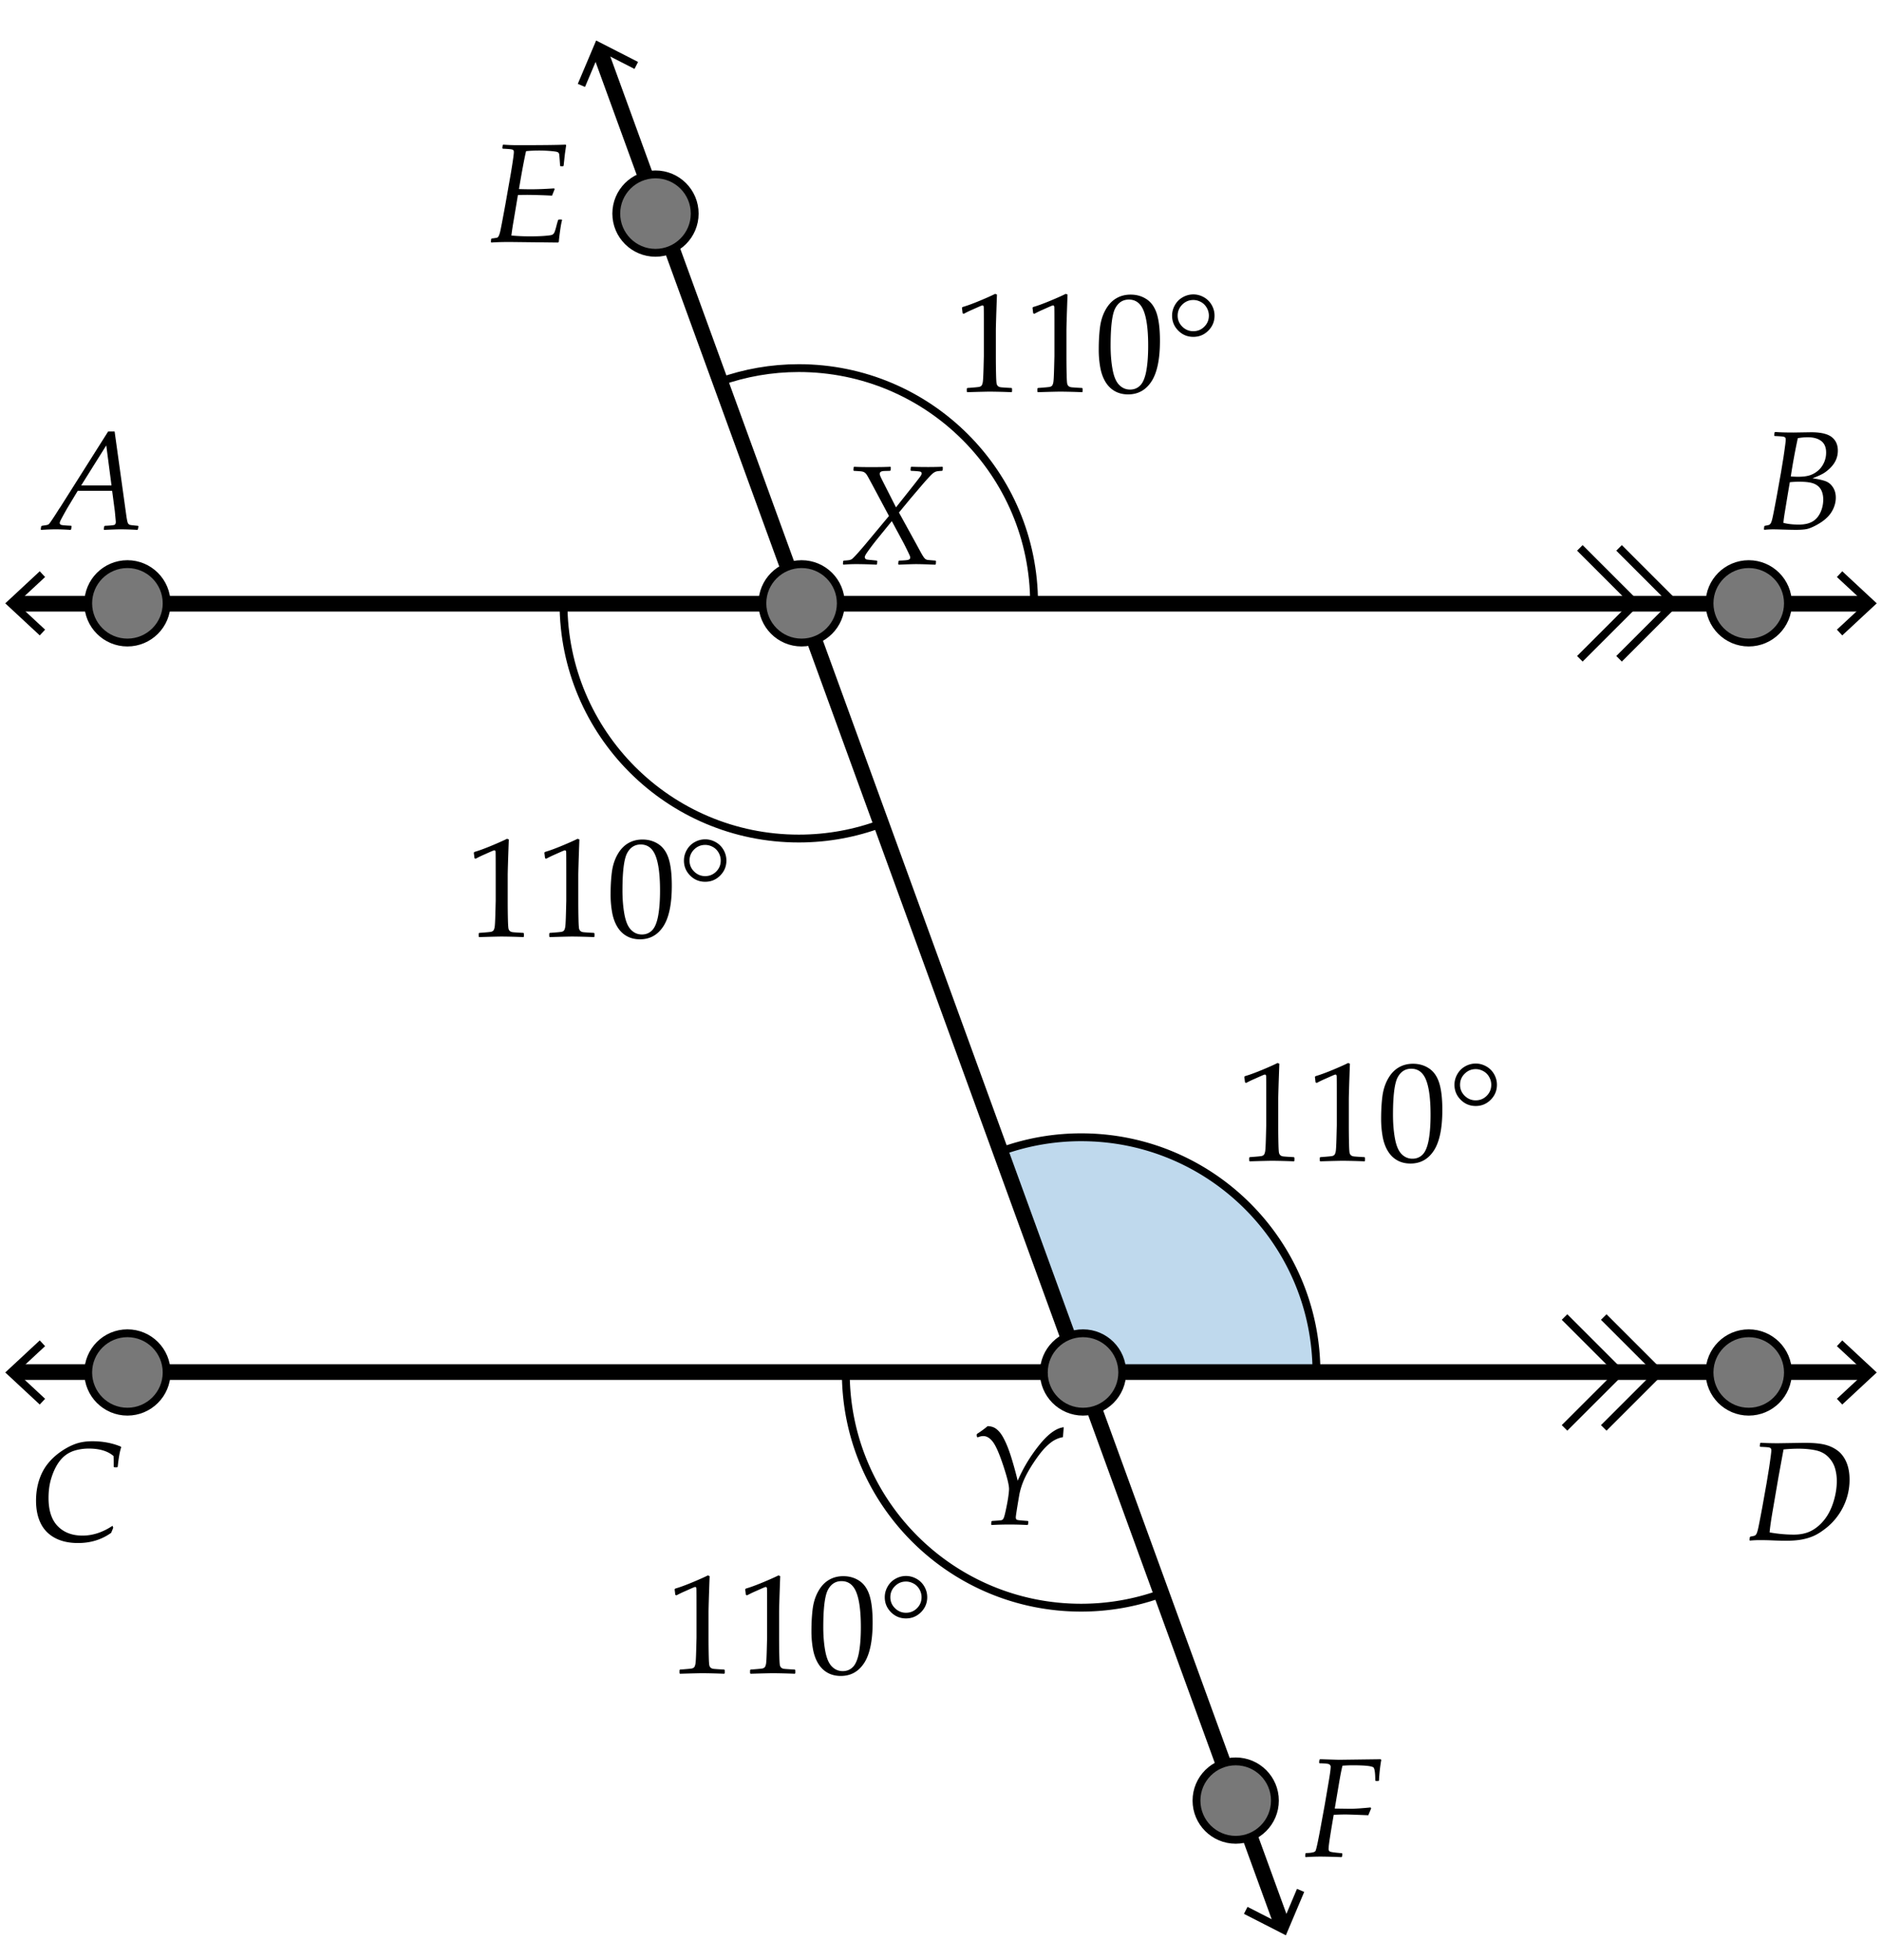 <svg xmlns="http://www.w3.org/2000/svg" width="240" height="250" viewBox="0 0 240 250"><path fill="#FFF" d="M0 0h240v250H0z"/><path fill="#BFD9ED" stroke="#000" stroke-miterlimit="10" d="M167.88 175.05h-29.72l-8.58-23.58-1.71-4.7a29.88 29.88 0 0 1 10.01-1.72c16.56 0 30 13.43 30 30z"/><path d="M158.927 138.117l-.158-.053-.088-.721.088-.088c.586-.17 1.327-.441 2.224-.816s1.538-.662 1.925-.861l.229.088c-.094 2.566-.141 4.107-.141 4.623v3.26c0 .803.009 1.558.026 2.264s.044 1.122.079 1.248.095.225.181.295c.084.07.203.115.355.136s.606.052 1.362.093l.062.07v.395l-.062.07a85.483 85.483 0 0 0-2.716-.07c-.398 0-1.374.023-2.927.07l-.062-.07v-.395l.07-.07c.879-.064 1.381-.111 1.508-.141a.547.547 0 0 0 .289-.154c.068-.073.122-.213.163-.418s.075-.811.101-1.818l.04-1.547v-3.463c0-1.699-.005-2.623-.013-2.77-.01-.146-.061-.219-.154-.219-.023 0-.056.006-.097.018s-.17.064-.387.158l-.87.387c-.362.157-.705.323-1.027.499zm9 0l-.158-.053-.088-.721.088-.088c.586-.17 1.327-.441 2.224-.816s1.538-.662 1.925-.861l.229.088c-.094 2.566-.141 4.107-.141 4.623v3.26c0 .803.009 1.558.026 2.264s.044 1.122.079 1.248.095.225.181.295c.084.07.203.115.355.136s.606.052 1.362.093l.062.07v.395l-.062.07a85.483 85.483 0 0 0-2.716-.07c-.398 0-1.374.023-2.927.07l-.062-.07v-.395l.07-.07c.879-.064 1.381-.111 1.508-.141.125-.029.222-.081.289-.154s.122-.213.163-.418.075-.811.101-1.818l.04-1.547v-3.463c0-1.699-.005-2.623-.013-2.77-.01-.146-.061-.219-.154-.219-.023 0-.056.006-.097.018s-.17.064-.387.158l-.87.387c-.362.157-.705.323-1.027.499zm8.2 4.563c0-1.043.053-1.982.158-2.817s.338-1.579.699-2.232c.359-.653.811-1.143 1.354-1.468.541-.325 1.158-.488 1.85-.488.785 0 1.475.203 2.07.607.594.404 1.021 1.025 1.283 1.863.26.838.391 1.977.391 3.418 0 2.344-.359 4.07-1.076 5.178-.719 1.107-1.713 1.66-2.984 1.66-.639 0-1.203-.137-1.691-.412-.49-.275-.892-.674-1.205-1.195s-.533-1.137-.658-1.846a12.689 12.689 0 0 1-.191-2.268zm1.512-.51c0 1.113.084 2.127.25 3.041.168.914.445 1.571.836 1.973.389.401.854.602 1.393.602.521 0 .956-.178 1.305-.535s.604-.971.766-1.838c.16-.867.241-1.939.241-3.217 0-2.004-.19-3.486-.571-4.447s-1.011-1.441-1.89-1.441c-.768 0-1.348.373-1.74 1.117s-.59 2.325-.59 4.745zm10.547-6.522c.463 0 .906.117 1.332.352.424.234.76.563 1.006.988s.369.881.369 1.367c0 .744-.264 1.381-.791 1.911s-1.166.796-1.916.796-1.389-.266-1.916-.796-.791-1.167-.791-1.911c0-.48.124-.937.373-1.367s.586-.762 1.012-.993a2.726 2.726 0 0 1 1.322-.347zm0 .711c-.545 0-1.014.195-1.406.585s-.589.86-.589 1.411c0 .545.196 1.012.589 1.401s.861.585 1.406.585c.551 0 1.02-.193 1.406-.58s.58-.855.58-1.406c0-.352-.091-.688-.272-1.007s-.43-.563-.743-.733-.637-.256-.971-.256z"/><path fill="none" stroke="#000" stroke-miterlimit="10" d="M107.86 175.048h29.72l8.59 23.58 1.71 4.7a29.967 29.967 0 0 1-10.01 1.72c-16.57 0-30.01-13.43-30.01-30z"/><path d="M122.916 40.02l-.158-.053-.088-.721.088-.088c.586-.17 1.327-.442 2.224-.817s1.538-.662 1.925-.861l.229.088c-.094 2.566-.141 4.107-.141 4.623v3.261c0 .803.009 1.557.026 2.263s.044 1.122.079 1.248.096.224.18.294c.086.07.204.116.356.136s.606.051 1.362.092l.062.07v.396l-.062.07a85.483 85.483 0 0 0-2.716-.07c-.398 0-1.374.023-2.927.07l-.062-.07v-.396l.07-.07c.879-.064 1.382-.111 1.507-.141a.553.553 0 0 0 .291-.154c.066-.073.121-.212.162-.417s.074-.812.102-1.819l.039-1.547v-3.463c0-1.699-.004-2.622-.014-2.769-.008-.146-.06-.22-.153-.22-.023 0-.056.006-.097.018s-.17.064-.387.158l-.87.387c-.362.159-.705.326-1.027.502zm9 0l-.158-.053-.088-.721.088-.088c.586-.17 1.327-.442 2.224-.817s1.538-.662 1.925-.861l.229.088c-.094 2.566-.141 4.107-.141 4.623v3.261c0 .803.009 1.557.026 2.263s.044 1.122.079 1.248.095.224.181.294c.084.07.203.116.355.136s.606.051 1.362.092l.062.07v.396l-.062.07a85.483 85.483 0 0 0-2.716-.07c-.398 0-1.374.023-2.927.07l-.062-.07v-.396l.07-.07c.879-.064 1.381-.111 1.508-.141.125-.029.222-.081.289-.154s.122-.212.163-.417.075-.812.101-1.819l.04-1.547v-3.463c0-1.699-.005-2.622-.013-2.769-.01-.146-.061-.22-.154-.22-.023 0-.056.006-.097.018s-.17.064-.387.158l-.87.387c-.362.159-.705.326-1.027.502zm8.2 4.562c0-1.043.053-1.982.158-2.817s.338-1.579.699-2.232c.359-.653.811-1.143 1.354-1.468.541-.325 1.158-.488 1.85-.488.785 0 1.475.202 2.07.606.594.404 1.021 1.025 1.283 1.863.26.838.391 1.978.391 3.419 0 2.344-.359 4.069-1.076 5.177-.719 1.107-1.713 1.661-2.984 1.661-.639 0-1.203-.138-1.691-.413-.49-.275-.892-.674-1.205-1.195s-.533-1.137-.658-1.846a12.762 12.762 0 0 1-.191-2.267zm1.512-.51c0 1.113.084 2.127.25 3.041.168.914.445 1.572.836 1.973.389.401.854.602 1.393.602.521 0 .956-.179 1.305-.536s.604-.97.766-1.837c.16-.867.241-1.939.241-3.217 0-2.004-.19-3.486-.571-4.447s-1.011-1.441-1.89-1.441c-.768 0-1.348.372-1.74 1.116s-.59 2.326-.59 4.746zm10.547-6.522c.463 0 .906.117 1.332.352.424.234.76.564 1.006.989s.369.88.369 1.367c0 .744-.264 1.381-.791 1.912s-1.166.795-1.916.795-1.389-.265-1.916-.795-.791-1.167-.791-1.912c0-.48.124-.936.373-1.367s.586-.762 1.012-.993a2.717 2.717 0 0 1 1.322-.348zm0 .712c-.545 0-1.014.195-1.406.584s-.589.86-.589 1.411c0 .545.196 1.012.589 1.402s.861.584 1.406.584c.551 0 1.02-.193 1.406-.58s.58-.855.58-1.406c0-.352-.091-.687-.272-1.006s-.43-.564-.743-.734-.637-.255-.971-.255z"/><path fill="none" stroke="#000" stroke-miterlimit="10" d="M112.38 105.05c-3.28 1.23-6.82 1.9-10.52 1.9-16.56 0-30-13.43-30-30h30.29l8.52 23.4 1.71 4.7z"/><path d="M60.666 109.52l-.158-.053-.088-.721.088-.088c.586-.17 1.327-.442 2.224-.817s1.538-.662 1.925-.861l.229.088c-.094 2.566-.141 4.107-.141 4.623v3.261c0 .803.009 1.557.026 2.263s.044 1.122.079 1.248.095.224.18.294.204.116.356.136.606.051 1.362.092l.062.07v.396l-.062.07a85.483 85.483 0 0 0-2.716-.07c-.398 0-1.374.023-2.927.07l-.062-.07v-.396l.07-.07c.879-.064 1.381-.111 1.507-.141s.223-.081.29-.154.122-.212.163-.417.075-.812.101-1.819l.04-1.547v-3.463c0-1.699-.004-2.622-.013-2.769s-.06-.22-.154-.22c-.023 0-.056.006-.097.018s-.17.064-.387.158l-.87.387c-.362.159-.705.326-1.027.502zm9 0l-.158-.053-.088-.721.088-.088c.586-.17 1.327-.442 2.224-.817s1.538-.662 1.925-.861l.229.088c-.094 2.566-.141 4.107-.141 4.623v3.261c0 .803.009 1.557.026 2.263s.044 1.122.079 1.248.095.224.181.294c.084.07.203.116.355.136s.606.051 1.362.092l.062.07v.396l-.062.07a85.483 85.483 0 0 0-2.716-.07c-.398 0-1.374.023-2.927.07l-.062-.07v-.396l.07-.07c.879-.064 1.381-.111 1.508-.141.125-.029.222-.081.289-.154s.122-.212.163-.417.075-.812.101-1.819l.04-1.547v-3.463c0-1.699-.005-2.622-.013-2.769-.01-.146-.061-.22-.154-.22-.023 0-.056.006-.097.018s-.17.064-.387.158l-.87.387c-.362.159-.705.326-1.027.502zm8.2 4.562c0-1.043.053-1.982.158-2.817s.338-1.579.699-2.232c.359-.653.811-1.143 1.354-1.468.541-.325 1.158-.488 1.85-.488.785 0 1.475.202 2.07.606.594.404 1.021 1.025 1.283 1.863.26.838.391 1.978.391 3.419 0 2.344-.359 4.069-1.076 5.177-.719 1.107-1.713 1.661-2.984 1.661-.639 0-1.203-.138-1.691-.413-.49-.275-.892-.674-1.205-1.195s-.533-1.137-.658-1.846a12.762 12.762 0 0 1-.191-2.267zm1.512-.51c0 1.113.084 2.127.25 3.041.168.914.445 1.572.836 1.973.389.401.854.602 1.393.602.521 0 .956-.179 1.305-.536s.604-.97.766-1.837c.16-.867.241-1.939.241-3.217 0-2.004-.19-3.486-.571-4.447s-1.011-1.441-1.89-1.441c-.768 0-1.348.372-1.74 1.116s-.59 2.326-.59 4.746zm10.547-6.522c.463 0 .906.117 1.332.352.424.234.76.564 1.006.989s.369.88.369 1.367c0 .744-.264 1.381-.791 1.912s-1.166.795-1.916.795-1.389-.265-1.916-.795-.791-1.167-.791-1.912c0-.48.124-.936.373-1.367s.586-.762 1.012-.993a2.717 2.717 0 0 1 1.322-.348zm0 .712c-.545 0-1.014.195-1.406.584s-.589.86-.589 1.411c0 .545.196 1.012.589 1.402s.861.584 1.406.584c.551 0 1.02-.193 1.406-.58s.58-.855.58-1.406c0-.352-.091-.687-.272-1.006s-.43-.564-.743-.734-.637-.255-.971-.255z"/><path fill="none" stroke="#000" stroke-miterlimit="10" d="M131.87 76.95h-29.72l-8.59-23.58-1.71-4.7c3.14-1.11 6.5-1.72 10.01-1.72 16.57 0 30.01 13.43 30.01 30z"/><path fill="none" stroke="#000" stroke-width="2" stroke-miterlimit="10" d="M2 77h236"/><path d="M5.069 81.041l.682-.732-3.612-3.357 3.612-3.357-.682-.733-4.398 4.09zm229.863 0l-.683-.732 3.612-3.357-3.612-3.357.683-.733 4.397 4.09z"/><path fill="none" stroke="#000" stroke-width="2" stroke-miterlimit="10" d="M238 175H2"/><path d="M234.93 170.959l-.682.732 3.611 3.357-3.611 3.357.682.733 4.398-4.09zm-229.861 0l.682.732-3.611 3.357 3.611 3.357-.682.733-4.398-4.09z"/><g fill="none" stroke="#000" stroke-miterlimit="10"><path d="M204.515 167.977l7.072 7.072-7.072 7.07"/><path d="M199.515 167.977l7.072 7.072-7.072 7.07"/></g><g fill="none" stroke="#000" stroke-miterlimit="10"><path d="M206.469 69.88l7.072 7.072-7.072 7.07"/><path d="M201.469 69.88l7.072 7.072-7.072 7.07"/></g><circle fill="#787878" stroke="#000" stroke-miterlimit="10" cx="223.005" cy="76.951" r="5"/><circle fill="#787878" stroke="#000" stroke-miterlimit="10" cx="223.005" cy="175.049" r="5"/><circle fill="#787878" stroke="#000" stroke-miterlimit="10" cx="16.249" cy="175.048" r="5"/><circle fill="#787878" stroke="#000" stroke-miterlimit="10" cx="16.249" cy="76.951" r="5"/><path d="M5.255 67.584l-.062-.07.062-.387.079-.062.51-.079c.146-.023.246-.05.299-.079s.108-.079.167-.149.19-.258.396-.563.475-.724.809-1.257l.193-.281 6.082-9.624h.826l1.477 10.617c.082.592.155.949.22 1.072s.161.199.29.229.463.067 1.002.114l.053.07-.07.378-.079.07a37.71 37.71 0 0 0-2.118-.07c-.398 0-1.099.023-2.101.07l-.062-.07.062-.378.079-.07c.727-.029 1.141-.073 1.244-.132s.154-.185.154-.378c0-.047-.041-.498-.123-1.354l-.343-2.602H9.914l-1.239 2.057c-.117.193-.303.521-.558.984s-.401.743-.439.839-.058.176-.058.235c0 .1.057.174.171.224s.543.089 1.288.119l.053.07-.062.387-.079.07c-.68-.047-1.318-.07-1.916-.07-.492 0-1.099.023-1.82.07zm5.098-5.669h3.867l-.668-5.106-3.199 5.106zm214.657 5.66l-.07-.062.043-.378.07-.07c.328-.059.52-.103.572-.132s.109-.085.171-.167.13-.27.206-.563.27-1.274.58-2.944l.537-3.006.316-1.925c.193-1.307.289-2.051.289-2.232 0-.152-.03-.256-.092-.312s-.184-.094-.365-.114-.5-.04-.957-.057l-.063-.079.045-.369.088-.07c.533.047 1.32.07 2.363.07l2.215-.035c1.225 0 2.1.204 2.624.611s.786.986.786 1.736c0 .416-.08.809-.241 1.178s-.407.716-.738 1.042-.667.579-1.007.76-.756.363-1.248.545c.791.117 1.367.249 1.728.396s.657.403.892.769.352.801.352 1.305c0 .451-.096.899-.289 1.345s-.467.839-.818 1.182-.786.656-1.305.94-.941.461-1.27.532-.791.105-1.389.105c-.398 0-.982-.012-1.75-.035-.51-.018-.887-.026-1.133-.026a10.26 10.26 0 0 0-1.142.06zm2.416-.887c.557.146 1.217.22 1.979.22.686 0 1.248-.122 1.688-.365s.785-.625 1.037-1.147.377-1.084.377-1.688c0-.486-.094-.901-.281-1.244s-.482-.599-.887-.769-1.037-.255-1.898-.255c-.398 0-.797.021-1.195.062L228 62.943l-.361 2.197c-.114.674-.184 1.19-.213 1.548zm.941-5.916c.398.023.715.035.949.035.574 0 1.05-.057 1.428-.171s.73-.306 1.059-.576.59-.609.783-1.02.289-.85.289-1.318c0-.668-.209-1.16-.628-1.477s-.989-.475-1.71-.475c-.398 0-.822.038-1.273.114a80.94 80.94 0 0 0-.897 4.888zM14.352 194.605l.088.254-.264.643c-1.213.867-2.619 1.301-4.219 1.301-1.172 0-2.164-.222-2.975-.664s-1.412-1.066-1.802-1.872-.584-1.759-.584-2.86c0-.92.125-1.775.374-2.566s.601-1.48 1.055-2.066.996-1.104 1.626-1.555 1.266-.797 1.907-1.037 1.384-.361 2.228-.361c1.324 0 2.534.229 3.63.686l.035.098c-.176.51-.322 1.332-.439 2.469l-.07.07h-.369l-.07-.07c0-.773-.009-1.23-.026-1.371-.732-.633-1.787-.949-3.164-.949-.551 0-1.085.068-1.604.203s-.979.355-1.38.663-.759.726-1.072 1.253-.57 1.141-.769 1.841-.299 1.481-.299 2.343c0 1.594.391 2.791 1.173 3.594s1.838 1.205 3.168 1.205c1.299-.003 2.574-.419 3.822-1.252zm208.82 1.889l-.07-.061.044-.379.07-.07c.328-.059.519-.102.571-.131s.109-.086.172-.168c.061-.082.13-.27.206-.563s.27-1.273.58-2.943l.536-3.006.316-1.926c.193-1.307.29-2.051.29-2.232 0-.152-.03-.256-.093-.312-.061-.056-.183-.094-.364-.114s-.501-.039-.958-.057l-.062-.08.044-.369.088-.07c.563.041 1.301.063 2.215.063l3.349-.053c1.066 0 1.913.072 2.54.219s1.184.398 1.67.756.865.854 1.139 1.486c.271.633.408 1.373.408 2.223a7.82 7.82 0 0 1-1.375 4.447c-.455.662-.978 1.229-1.569 1.701s-1.126.814-1.604 1.028c-.477.214-.997.372-1.56.475s-1.219.153-1.969.153c-.516 0-1.096-.014-1.74-.043a37.756 37.756 0 0 0-1.591-.035c-.486.001-.914.02-1.283.061zm2.496-1.045c1.066.188 2.095.281 3.085.281.885 0 1.644-.17 2.276-.51s1.191-.825 1.674-1.455c.484-.63.86-1.392 1.13-2.285s.404-1.756.404-2.588c0-.58-.079-1.133-.237-1.657s-.445-.997-.861-1.419-.949-.702-1.6-.84-1.38-.207-2.188-.207c-.633 0-1.269.033-1.907.098l-.642 3.498-.747 4.359c-.211 1.231-.34 2.139-.387 2.725z"/><path fill="none" stroke="#000" stroke-width="2" stroke-miterlimit="10" d="M163.608 245.813L76.392 6.186"/><path d="M166.318 241.302l-.922-.391-1.917 4.542-4.391-2.246-.455.892 5.347 2.734zM81.368 7.901l-.455.891-4.39-2.246-1.919 4.543-.921-.391 2.338-5.531z"/><circle fill="#787878" stroke="#000" stroke-miterlimit="10" cx="83.59" cy="27.243" r="5"/><circle fill="#787878" stroke="#000" stroke-miterlimit="10" cx="157.582" cy="229.653" r="5"/><path d="M62.665 30.936l-.062-.07.026-.378.088-.07c.404-.047.642-.088.712-.123a.323.323 0 0 0 .105-.097c.088-.117.17-.331.246-.642.07-.275.293-1.436.668-3.48l.703-3.999c.252-1.523.378-2.42.378-2.689 0-.111-.026-.193-.079-.246s-.182-.091-.387-.114-.521-.044-.949-.062l-.053-.07.044-.378.079-.07c.568.047 1.178.07 1.828.07 3.082 0 5.121-.023 6.117-.07l.07.07c-.018.135-.07.498-.158 1.09l-.167 1.529-.07.07h-.308l-.07-.07c-.059-.891-.098-1.384-.119-1.481s-.073-.174-.158-.233-.372-.11-.861-.154-.989-.066-1.499-.066c-.697 0-1.266.026-1.705.079-.234 1.014-.536 2.625-.905 4.834.586.018 1.107.026 1.564.026.797 0 1.772-.038 2.927-.114l.062.088-.334.835a72.511 72.511 0 0 0-3.138-.097 57.4 57.4 0 0 0-1.213.018l-.536 3.208a37.42 37.42 0 0 0-.299 1.96c.809.07 1.594.105 2.355.105.744 0 1.375-.021 1.894-.062s.833-.086.945-.136.201-.135.268-.255.16-.406.277-.857c.082-.316.155-.571.22-.765l.08-.07h.369l.062.07c-.082.258-.168.716-.259 1.375s-.145 1.129-.163 1.411l-.114.079-6.117-.07c-1.02 0-1.808.024-2.364.071zm103.839 205.927l-.061-.07.025-.379.088-.07c.703-.012 1.104-.102 1.2-.271s.3-1.094.61-2.77l.572-3.119.518-3.041c.158-.926.238-1.533.238-1.82 0-.1-.053-.193-.158-.281s-.525-.137-1.258-.148l-.061-.07.043-.379.08-.07c.152 0 .369.006.65.018l1.713.053 5.354-.07.088.08a20.782 20.782 0 0 0-.291 2.627l-.07.07h-.334l-.07-.07c0-.867-.065-1.406-.197-1.617s-1.029-.316-2.693-.316c-.434 0-.865.018-1.293.053-.135.539-.289 1.334-.465 2.383l-.52 3.084 1.986.027c.586 0 1.445-.057 2.576-.168l.088.098-.369.896c-1.582-.064-2.547-.098-2.893-.098-.51 0-1.016.016-1.52.045-.428 2.467-.643 3.869-.643 4.209-.035.252.022.412.172.479s.652.136 1.508.206l.07.07-.045.361-.078.07a75.685 75.685 0 0 0-2.611-.07 28.742 28.742 0 0 0-1.949.068z"/><circle fill="#787878" stroke="#000" stroke-miterlimit="10" cx="138.113" cy="175.049" r="5"/><circle fill="#787878" stroke="#000" stroke-miterlimit="10" cx="102.222" cy="76.951" r="5"/><path d="M126.457 194.504l-.063-.07.035-.377.08-.07c.68-.041 1.063-.07 1.15-.088s.156-.046.203-.084.101-.129.162-.272.16-.54.295-1.19.229-1.183.281-1.596.078-.693.078-.84c0-.51-.247-1.512-.742-3.006s-.932-2.492-1.31-2.996-.792-.756-1.243-.756c-.193 0-.428.055-.703.166l-.098-.061-.035-.281.053-.105a12.04 12.04 0 0 0 1.346-.984c.316.012.592.072.826.184s.475.313.721.603.508.743.786 1.358.558 1.4.839 2.355.502 1.777.66 2.469c.686-1.6 1.596-3.111 2.732-4.535s2.184-2.188 3.139-2.293l-.098 1.266c-.363.059-.722.184-1.076.377s-.747.51-1.178.949-.922 1.074-1.473 1.903-.971 1.581-1.261 2.255-.491 1.342-.603 2.004c-.281 1.658-.422 2.568-.422 2.732s.045.268.133.309.324.076.711.105l.695.053.061.07-.035.377-.078.07a42.846 42.846 0 0 0-4.568-.001zM107.565 72.021l-.07-.07.026-.378.088-.07c.398-.023.656-.051.773-.083s.218-.082.303-.149.275-.262.571-.584.69-.776 1.182-1.362l2.927-3.516-2.083-3.902-.457-.844c-.164-.305-.284-.505-.36-.602s-.16-.171-.25-.224-.201-.089-.33-.11-.463-.045-1.002-.075l-.053-.07.026-.378.079-.07c.428.029 1.151.044 2.171.044 1.137 0 1.948-.015 2.435-.044l.062.07-.026.378-.079.07-.721.018c-.229.012-.384.05-.466.114s-.123.149-.123.255c0 .088.04.218.119.391s.262.541.549 1.103l1.406 2.777 2.03-2.558c.58-.732.933-1.188 1.059-1.367s.189-.312.189-.4c0-.094-.045-.166-.136-.215s-.5-.089-1.226-.119l-.062-.07.026-.378.079-.07c.656.023 1.371.035 2.145.035.633 0 1.233-.012 1.802-.035l.07.07-.026.378-.079.07c-.357.018-.595.042-.712.075s-.239.091-.365.176-.353.306-.681.664-.671.747-1.028 1.169l-1.213 1.424-1.494 1.811 2.276 4.14.51.94c.188.334.322.554.404.659s.161.18.237.224.154.072.233.083.415.041 1.006.088l.062.07-.026.378-.088.07-.483-.018a53.728 53.728 0 0 0-1.872-.053c-.434 0-1.195.023-2.285.07l-.07-.07.035-.378.079-.07c.604-.018.99-.05 1.16-.097s.255-.144.255-.29c0-.053-.01-.113-.031-.18s-.145-.335-.374-.804-.39-.788-.483-.958l-1.459-2.707-1.644 2.021c-.404.492-.773.965-1.107 1.419s-.533.744-.598.87-.097.215-.097.268c0 .076.021.142.062.198s.098.094.171.114.248.042.523.066l.782.079.062.07-.035.378-.079.07a54.96 54.96 0 0 0-2.558-.07c-.644.001-1.192.025-1.643.071zM86.276 203.473l-.158-.053-.088-.721.088-.088c.586-.17 1.327-.441 2.224-.816s1.538-.662 1.925-.861l.229.088c-.094 2.566-.141 4.107-.141 4.623v3.26c0 .803.009 1.558.026 2.264s.044 1.122.079 1.248.095.225.18.295.204.115.356.136.606.052 1.362.093l.062.07v.395l-.062.07a85.483 85.483 0 0 0-2.716-.07c-.398 0-1.374.023-2.927.07l-.062-.07v-.395l.07-.07c.879-.064 1.381-.111 1.507-.141s.223-.081.29-.154.122-.213.163-.418.075-.811.101-1.818l.04-1.547V205.4c0-1.699-.004-2.623-.013-2.77s-.06-.219-.154-.219c-.023 0-.056.006-.097.018s-.17.064-.387.158l-.87.387c-.362.157-.704.323-1.027.499zm9 0l-.158-.053-.088-.721.088-.088c.586-.17 1.327-.441 2.224-.816s1.538-.662 1.925-.861l.229.088c-.094 2.566-.141 4.107-.141 4.623v3.26c0 .803.009 1.558.026 2.264s.044 1.122.079 1.248.095.225.181.295c.084.07.203.115.355.136s.606.052 1.362.093l.062.07v.395l-.062.07a85.483 85.483 0 0 0-2.716-.07c-.398 0-1.374.023-2.927.07l-.062-.07v-.395l.07-.07c.879-.064 1.381-.111 1.508-.141.125-.029.222-.081.289-.154s.122-.213.163-.418.075-.811.101-1.818l.04-1.547V205.4c0-1.699-.005-2.623-.013-2.77-.01-.146-.061-.219-.154-.219-.023 0-.056.006-.097.018s-.17.064-.387.158l-.87.387c-.362.157-.704.323-1.027.499zm8.201 4.562c0-1.043.053-1.982.158-2.817s.338-1.579.699-2.232c.359-.653.811-1.143 1.354-1.468.541-.325 1.158-.488 1.85-.488.785 0 1.475.203 2.07.607.594.404 1.021 1.025 1.283 1.863.26.838.391 1.977.391 3.418 0 2.344-.359 4.07-1.076 5.178-.719 1.107-1.713 1.66-2.984 1.66-.639 0-1.203-.137-1.691-.412-.49-.275-.892-.674-1.205-1.195s-.533-1.137-.658-1.846a12.673 12.673 0 0 1-.191-2.268zm1.511-.51c0 1.113.084 2.127.25 3.041.168.914.445 1.571.836 1.973.389.401.854.602 1.393.602.521 0 .956-.178 1.305-.535s.604-.971.766-1.838c.16-.867.241-1.939.241-3.217 0-2.004-.19-3.486-.571-4.447s-1.011-1.441-1.89-1.441c-.768 0-1.348.373-1.74 1.117s-.59 2.325-.59 4.745zm10.547-6.521c.463 0 .906.117 1.332.352.424.234.76.563 1.006.988s.369.881.369 1.367c0 .744-.264 1.381-.791 1.911s-1.166.796-1.916.796-1.389-.266-1.916-.796-.791-1.167-.791-1.911c0-.48.124-.937.373-1.367s.586-.762 1.012-.993a2.718 2.718 0 0 1 1.322-.347zm0 .711c-.545 0-1.014.195-1.406.585s-.589.86-.589 1.411c0 .545.196 1.012.589 1.401s.861.585 1.406.585c.551 0 1.02-.193 1.406-.58s.58-.855.58-1.406c0-.352-.091-.688-.272-1.007s-.43-.563-.743-.733-.637-.256-.971-.256z"/></svg>